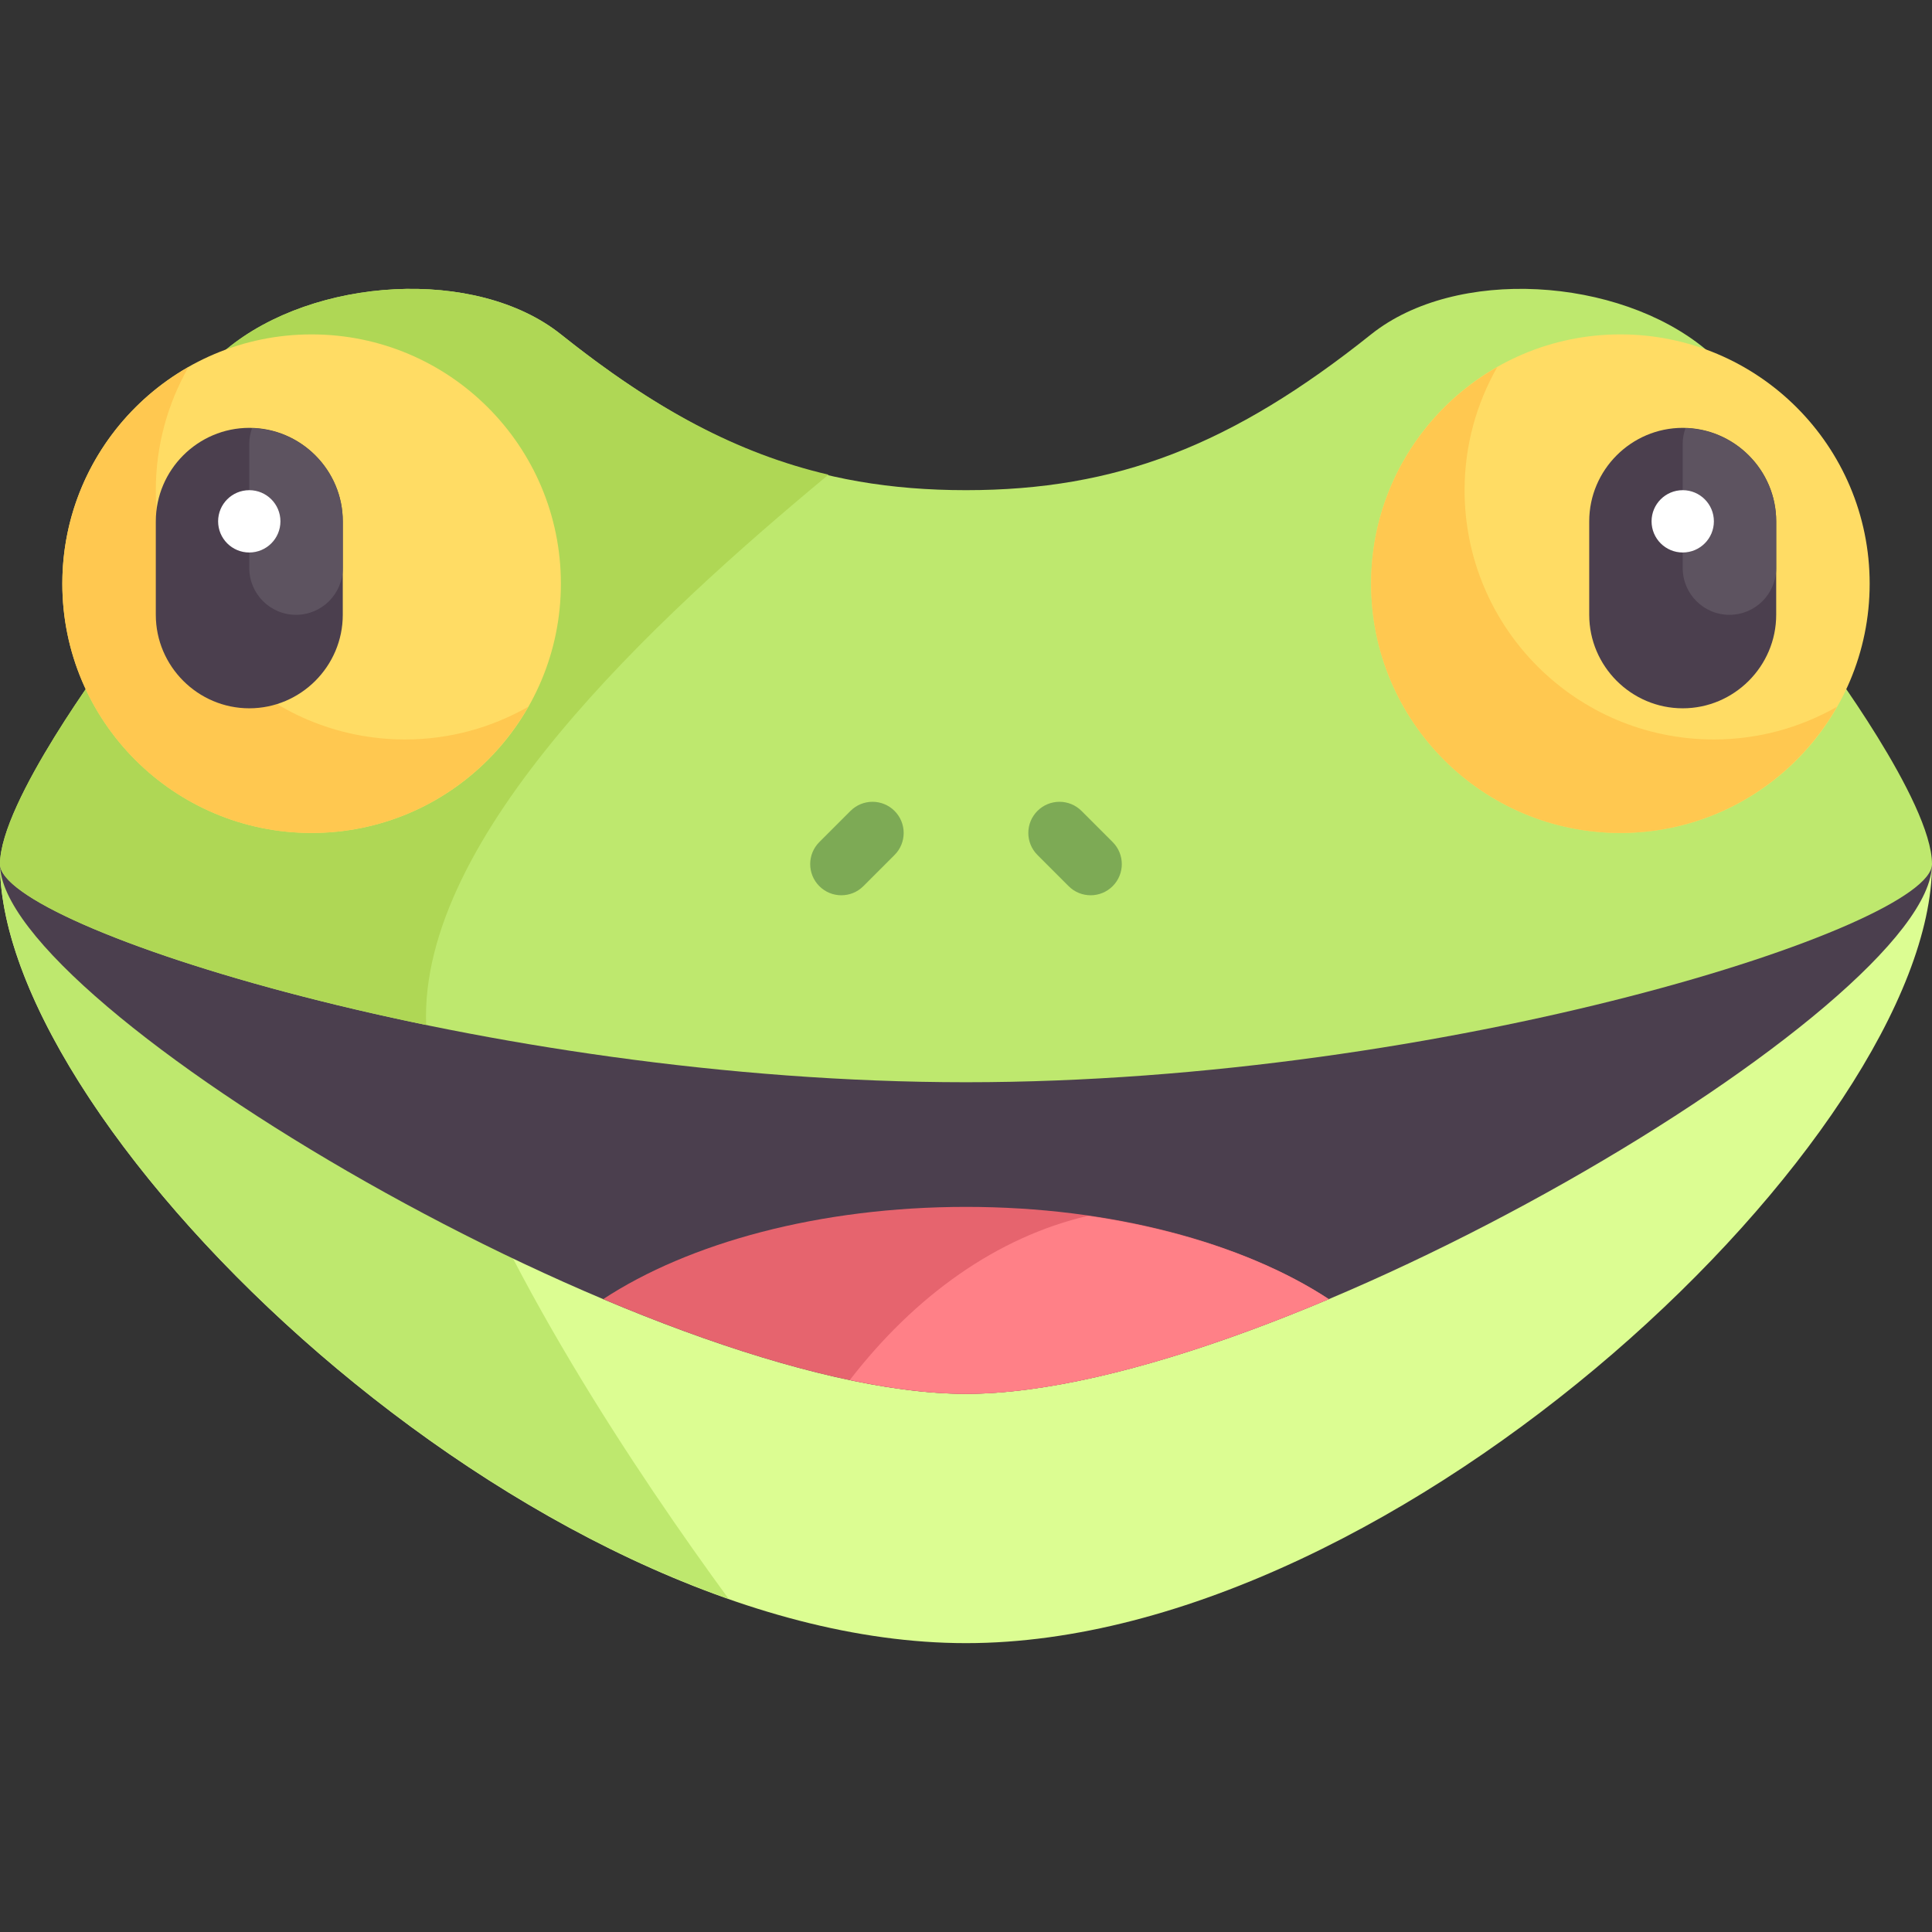 <?xml version="1.0" encoding="iso-8859-1"?>
<!-- Generator: Adobe Illustrator 19.0.0, SVG Export Plug-In . SVG Version: 6.00 Build 0)  -->
<svg version="1.1" id="Capa_1" xmlns="http://www.w3.org/2000/svg" xmlns:xlink="http://www.w3.org/1999/xlink" x="0px" y="0px"
	 viewBox="0 0 512 512" style="enable-background:new 0 0 512 512;" xml:space="preserve">
<rect x="0" y="0" width="512" height="512" fill="#333333" stroke="none"/>
<path style="fill:#DCFD92;" d="M0,228.999C0,299.84,140.387,435.45,256,435.45s256-135.61,256-206.451L0,228.999L0,228.999z"/>
<path style="fill:#BEE86E;" d="M0,228.999c0,58.282,95.024,160.337,193.096,194.715c-23.94-32.714-61.291-88.333-77.483-136.909
	c-6.088-18.263-1.668-38.022,8.775-57.806H0z"/>
<path style="fill:#4B3F4E;" d="M0,228.998c0,37.436,173.419,140.387,256,140.387s256-102.951,256-140.387L0,228.998L0,228.998z"/>
<path style="fill:#BEE86E;" d="M256,286.804c127.312,0,256-41.29,256-57.806s-28.903-55.054-28.903-55.054
	c-19.957-28.903-7.57-61.935-31.155-81.427c-23.12-19.107-66.091-21.871-88.587-3.907C326.482,118.054,295.914,129.9,256,129.9
	s-70.482-11.846-107.355-41.29c-22.496-17.964-65.467-15.2-88.587,3.907c-23.585,19.491-11.198,52.524-31.155,81.427
	c0,0-28.903,38.537-28.903,55.054S128.688,286.804,256,286.804z"/>
<path style="fill:#AFD755;" d="M148.645,88.611c-22.496-17.964-65.467-15.2-88.587,3.907
	c-23.585,19.491-11.198,52.524-31.155,81.427c0,0-28.903,38.537-28.903,55.053c0,10.012,47.327,29.118,112.933,42.621
	c-1.911-49.965,60.464-107.517,106.623-145.823C195.599,120.188,173.534,108.485,148.645,88.611z"/>
<circle style="fill:#FFDC64;" cx="82.58" cy="154.68" r="66.06"/>
<path style="fill:#FFC850;" d="M107.355,195.966c-36.486,0-66.065-29.578-66.065-66.065c0-11.878,3.177-22.995,8.663-32.627
	C30,108.643,16.516,130.067,16.516,154.676c0,36.486,29.579,66.065,66.065,66.065c24.609,0,46.032-13.483,57.401-33.438
	C130.35,192.789,119.232,195.966,107.355,195.966z"/>
<circle style="fill:#FFDC64;" cx="429.42" cy="154.68" r="66.06"/>
<path style="fill:#FFC850;" d="M454.194,195.966c-36.486,0-66.065-29.578-66.065-66.065c0-11.878,3.177-22.995,8.663-32.627
	c-19.954,11.368-33.438,32.792-33.438,57.401c0,36.486,29.579,66.065,66.065,66.065c24.609,0,46.032-13.483,57.401-33.438
	C477.189,192.789,466.071,195.966,454.194,195.966z"/>
<path style="fill:#4B3F4E;" d="M66.065,187.708L66.065,187.708c-13.626,0-24.774-11.148-24.774-24.774V138.16
	c0-13.626,11.148-24.774,24.774-24.774l0,0c13.626,0,24.774,11.148,24.774,24.774v24.774
	C90.839,176.56,79.69,187.708,66.065,187.708z"/>
<g>
	<path style="fill:#7DAA55;" d="M222.968,237.256c-2.113,0-4.226-0.806-5.839-2.419c-3.226-3.226-3.226-8.452,0-11.677l8.258-8.258
		c3.226-3.226,8.452-3.226,11.677,0c3.226,3.226,3.226,8.452,0,11.677l-8.258,8.258C227.194,236.45,225.081,237.256,222.968,237.256
		z"/>
	<path style="fill:#7DAA55;" d="M289.032,237.256c-2.113,0-4.226-0.806-5.839-2.419l-8.258-8.258c-3.226-3.226-3.226-8.452,0-11.677
		s8.452-3.226,11.677,0l8.258,8.258c3.226,3.226,3.226,8.452,0,11.677C293.258,236.45,291.145,237.256,289.032,237.256z"/>
</g>
<path style="fill:#5D5360;" d="M66.799,113.46c-0.445,1.277-0.735,2.627-0.735,4.054v33.032c0,6.841,5.546,12.387,12.387,12.387
	s12.387-5.546,12.387-12.387v-12.387C90.839,124.785,80.081,113.861,66.799,113.46z"/>
<circle style="fill:#FFFFFF;" cx="66.06" cy="138.16" r="8.258"/>
<path style="fill:#4B3F4E;" d="M445.936,187.708L445.936,187.708c-13.626,0-24.774-11.148-24.774-24.774V138.16
	c0-13.626,11.148-24.774,24.774-24.774l0,0c13.626,0,24.774,11.148,24.774,24.774v24.774
	C470.71,176.56,459.561,187.708,445.936,187.708z"/>
<path style="fill:#5D5360;" d="M446.67,113.46c-0.445,1.277-0.735,2.627-0.735,4.054v33.032c0,6.841,5.546,12.387,12.387,12.387
	s12.387-5.546,12.387-12.387v-12.387C470.71,124.785,459.952,113.861,446.67,113.46z"/>
<circle style="fill:#FFFFFF;" cx="445.94" cy="138.16" r="8.258"/>
<path style="fill:#E6646E;" d="M352.154,344.284c-22.712-14.908-57.332-24.447-96.154-24.447s-73.443,9.539-96.154,24.447
	c35.548,15.01,70.302,25.101,96.154,25.101S316.606,359.294,352.154,344.284z"/>
<path style="fill:#FF8087;" d="M225.223,365.71c11.136,2.34,21.543,3.675,30.777,3.675c25.852,0,60.606-10.092,96.154-25.101
	c-16.154-10.604-38.4-18.409-63.832-22.08C264.235,327.826,242.506,343.339,225.223,365.71z"/>
<g>
</g>
<g>
</g>
<g>
</g>
<g>
</g>
<g>
</g>
<g>
</g>
<g>
</g>
<g>
</g>
<g>
</g>
<g>
</g>
<g>
</g>
<g>
</g>
<g>
</g>
<g>
</g>
<g>
</g>
</svg>
